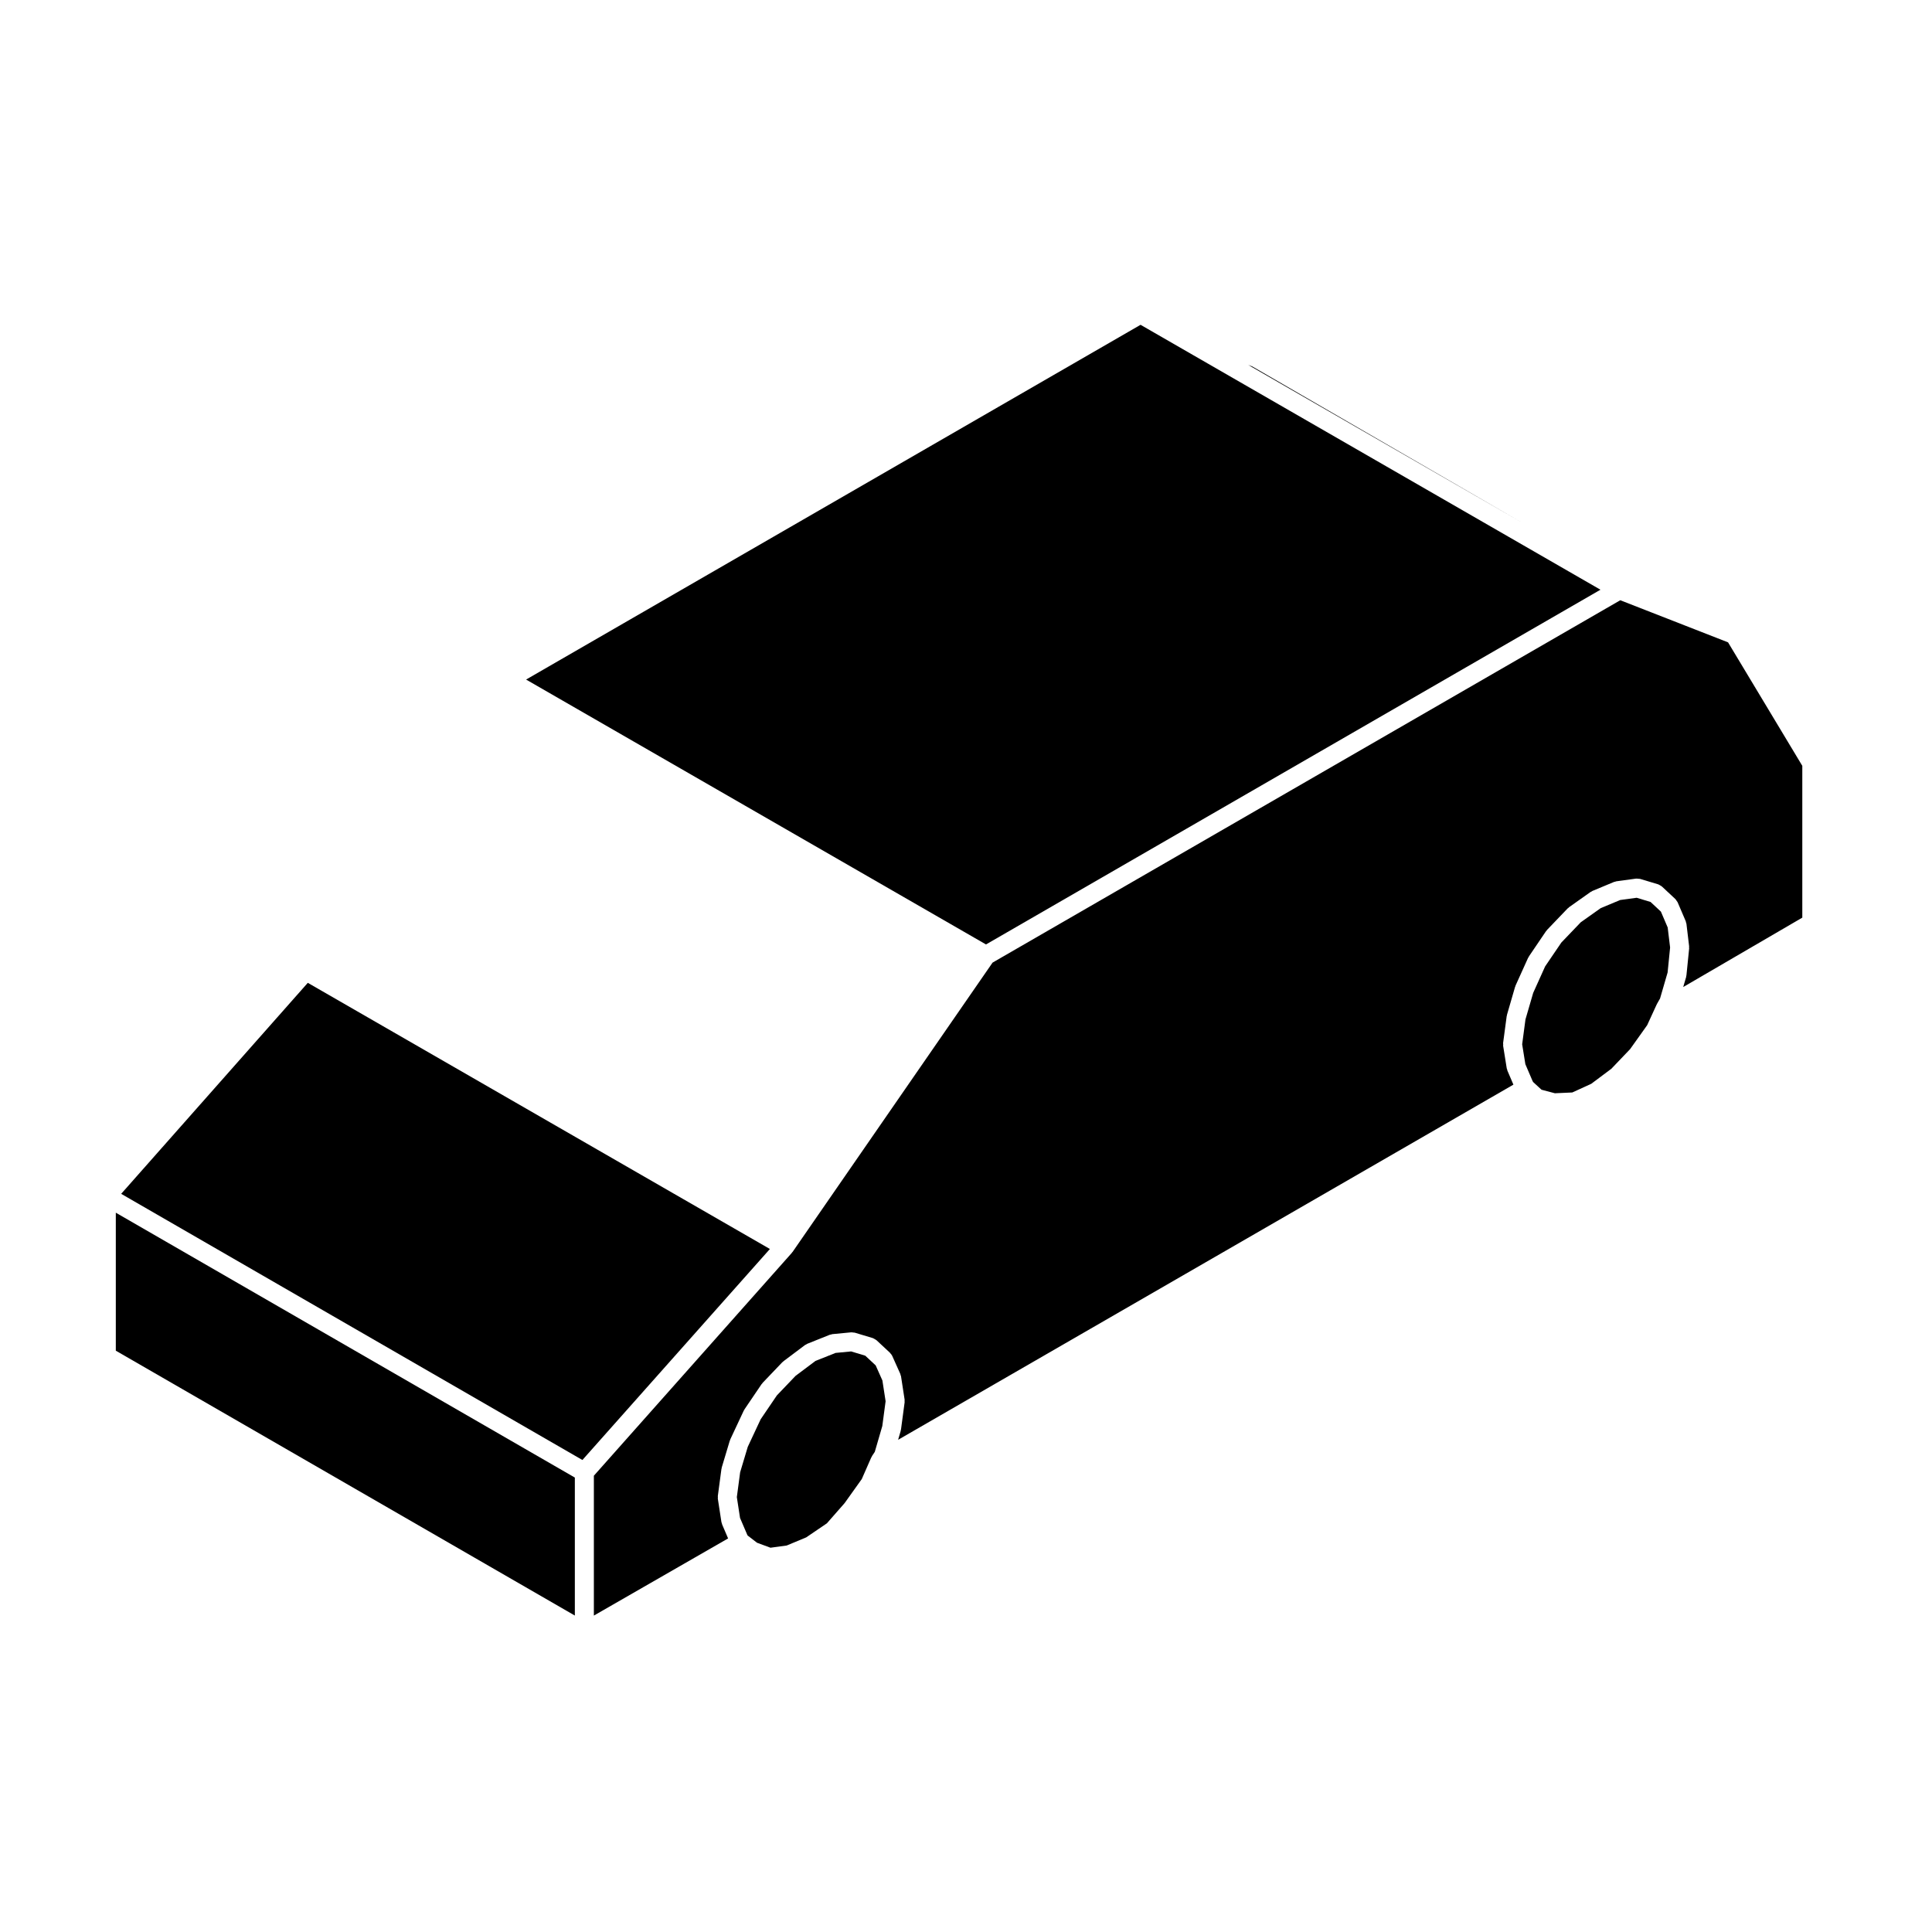 <?xml version="1.0" encoding="UTF-8"?>
<!-- Uploaded to: ICON Repo, www.iconrepo.com, Generator: ICON Repo Mixer Tools -->
<svg fill="#000000" width="800px" height="800px" version="1.1" viewBox="144 144 512 512" xmlns="http://www.w3.org/2000/svg">
 <g>
  <path d="m474.8 240.71 72.508 41.758-71.43-41.348z"/>
  <path d="m568.14 300.28-121.88-70.203-162.84 94.012 121.88 70.199z"/>
  <path d="m342.16 550.95 2.457 1.891 3.57 1.32 4.301-0.586 5.164-2.152 5.481-3.727 4.707-5.367 4.543-6.367 2.508-5.715c0.031-0.07 0.09-0.117 0.125-0.176 0.031-0.07 0.039-0.145 0.082-0.211l0.734-1.109 1.988-6.84 0.875-6.57-0.848-5.5-1.781-3.996-2.766-2.578-3.738-1.125-4.141 0.395-5.316 2.125-5.273 3.953-4.949 5.176-4.301 6.332-3.414 7.297-2.023 6.75-0.875 6.578 0.848 5.523 1.93 4.504z"/>
  <path d="m550.34 430.79 2.176 1.996 3.551 0.938 4.606-0.207 5.027-2.301 5.324-3.984 4.969-5.199 4.523-6.348 2.519-5.481c0.012-0.035 0.039-0.055 0.059-0.086 0.02-0.039 0.02-0.082 0.039-0.109l0.797-1.402 2.004-6.898 0.66-6.613-0.641-5.309-1.797-4.203-2.746-2.559-3.68-1.109-4.367 0.594-5.144 2.144-5.297 3.75-5.152 5.379-4.293 6.316-3.168 7.027-2.047 7.027-0.875 6.594 0.848 5.273 1.93 4.508z"/>
  <path d="m573.39 303.07-166.35 96.031-53.008 76.688c-0.031 0.035-0.07 0.051-0.102 0.082-0.039 0.051-0.051 0.109-0.09 0.156l-52.461 59.055v37.066l35.574-20.449-1.594-3.727c-0.039-0.09-0.031-0.188-0.059-0.277-0.031-0.109-0.102-0.211-0.117-0.332l-0.953-6.191c-0.02-0.125 0.02-0.25 0.02-0.371 0-0.117-0.039-0.227-0.02-0.344l0.953-7.144c0.012-0.07 0.051-0.121 0.059-0.188 0.02-0.07 0-0.137 0.02-0.207l2.144-7.144c0.02-0.055 0.059-0.098 0.082-0.145 0.02-0.07 0.02-0.133 0.051-0.195l3.57-7.617c0.031-0.066 0.09-0.105 0.117-0.16 0.023-0.055 0.039-0.121 0.082-0.18l4.523-6.672c0.039-0.066 0.105-0.098 0.156-0.152 0.039-0.055 0.059-0.121 0.105-0.172l5.234-5.481c0.059-0.051 0.117-0.07 0.176-0.117 0.051-0.051 0.082-0.105 0.137-0.152l5.707-4.289c0.09-0.07 0.195-0.09 0.297-0.137 0.102-0.059 0.176-0.141 0.289-0.188l5.953-2.383c0.117-0.051 0.238-0.039 0.352-0.07 0.117-0.023 0.215-0.09 0.332-0.102l5.008-0.48c0.188-0.016 0.352 0.035 0.539 0.055 0.137 0.02 0.277 0 0.422 0.039l4.762 1.43c0.02 0.004 0.039 0.023 0.059 0.035 0.168 0.055 0.309 0.156 0.453 0.242 0.145 0.086 0.297 0.152 0.422 0.262 0.02 0.012 0.039 0.02 0.059 0.035l3.562 3.324c0 0.004 0.012 0.004 0.012 0.004 0.051 0.047 0.07 0.105 0.105 0.152 0.176 0.195 0.352 0.398 0.473 0.656l2.137 4.762c0.051 0.109 0.051 0.227 0.082 0.336 0.031 0.105 0.102 0.195 0.117 0.312l0.953 6.195c0.02 0.125-0.02 0.246-0.02 0.371 0 0.109 0.039 0.227 0.02 0.344l-0.953 7.144c-0.012 0.059-0.039 0.109-0.059 0.176-0.012 0.059 0.012 0.121-0.012 0.188l-0.699 2.418 163.06-94.121-1.602-3.738c-0.031-0.09-0.031-0.176-0.051-0.266-0.039-0.109-0.102-0.211-0.117-0.328l-0.953-5.953c-0.02-0.121 0.02-0.242 0.02-0.359 0-0.125-0.039-0.242-0.031-0.367l0.953-7.144c0.012-0.066 0.051-0.109 0.059-0.172 0.02-0.07 0-0.133 0.02-0.195l2.144-7.391c0.02-0.059 0.059-0.102 0.082-0.156 0.02-0.055 0.02-0.117 0.039-0.176l3.336-7.379c0.039-0.07 0.102-0.109 0.137-0.176 0.031-0.066 0.039-0.137 0.082-0.195l4.516-6.664c0.051-0.066 0.105-0.098 0.156-0.152s0.059-0.121 0.105-0.176l5.481-5.719c0.059-0.059 0.125-0.082 0.188-0.125 0.07-0.059 0.105-0.137 0.176-0.188l5.719-4.047c0.082-0.059 0.176-0.07 0.258-0.117 0.09-0.047 0.137-0.117 0.227-0.152l5.719-2.383c0.105-0.047 0.215-0.035 0.312-0.066 0.105-0.031 0.207-0.098 0.312-0.105l5.234-0.715c0.02-0.004 0.031 0.004 0.051 0.004 0.168-0.02 0.332 0.02 0.504 0.035 0.156 0.016 0.312-0.004 0.453 0.039 0.02 0.004 0.039 0 0.059 0.004l4.762 1.43c0.031 0.004 0.051 0.023 0.07 0.035 0.156 0.055 0.297 0.156 0.453 0.242 0.137 0.086 0.297 0.152 0.414 0.262 0.02 0.012 0.039 0.02 0.059 0.035l3.57 3.332c0.012 0.004 0.012 0.012 0.012 0.012 0.137 0.133 0.227 0.312 0.332 0.473 0.082 0.117 0.188 0.223 0.246 0.348 0 0.004 0.012 0.016 0.012 0.02l2.144 5.004c0.059 0.125 0.051 0.266 0.09 0.395 0.02 0.105 0.09 0.188 0.102 0.297l0.711 5.953c0.02 0.102-0.02 0.188-0.02 0.281 0 0.098 0.039 0.176 0.031 0.273l-0.719 7.144c0 0.082-0.051 0.145-0.059 0.215-0.02 0.086 0 0.156-0.02 0.238l-0.777 2.664 31.559-18.391v-40.234l-19.68-32.723z"/>
  <path d="m296.34 535.57-121.65-70.195v36.57l121.65 70.195z"/>
  <path d="m225.57 404.46-49.457 55.918 122.23 70.535 49.688-55.918z"/>
 </g>
</svg>